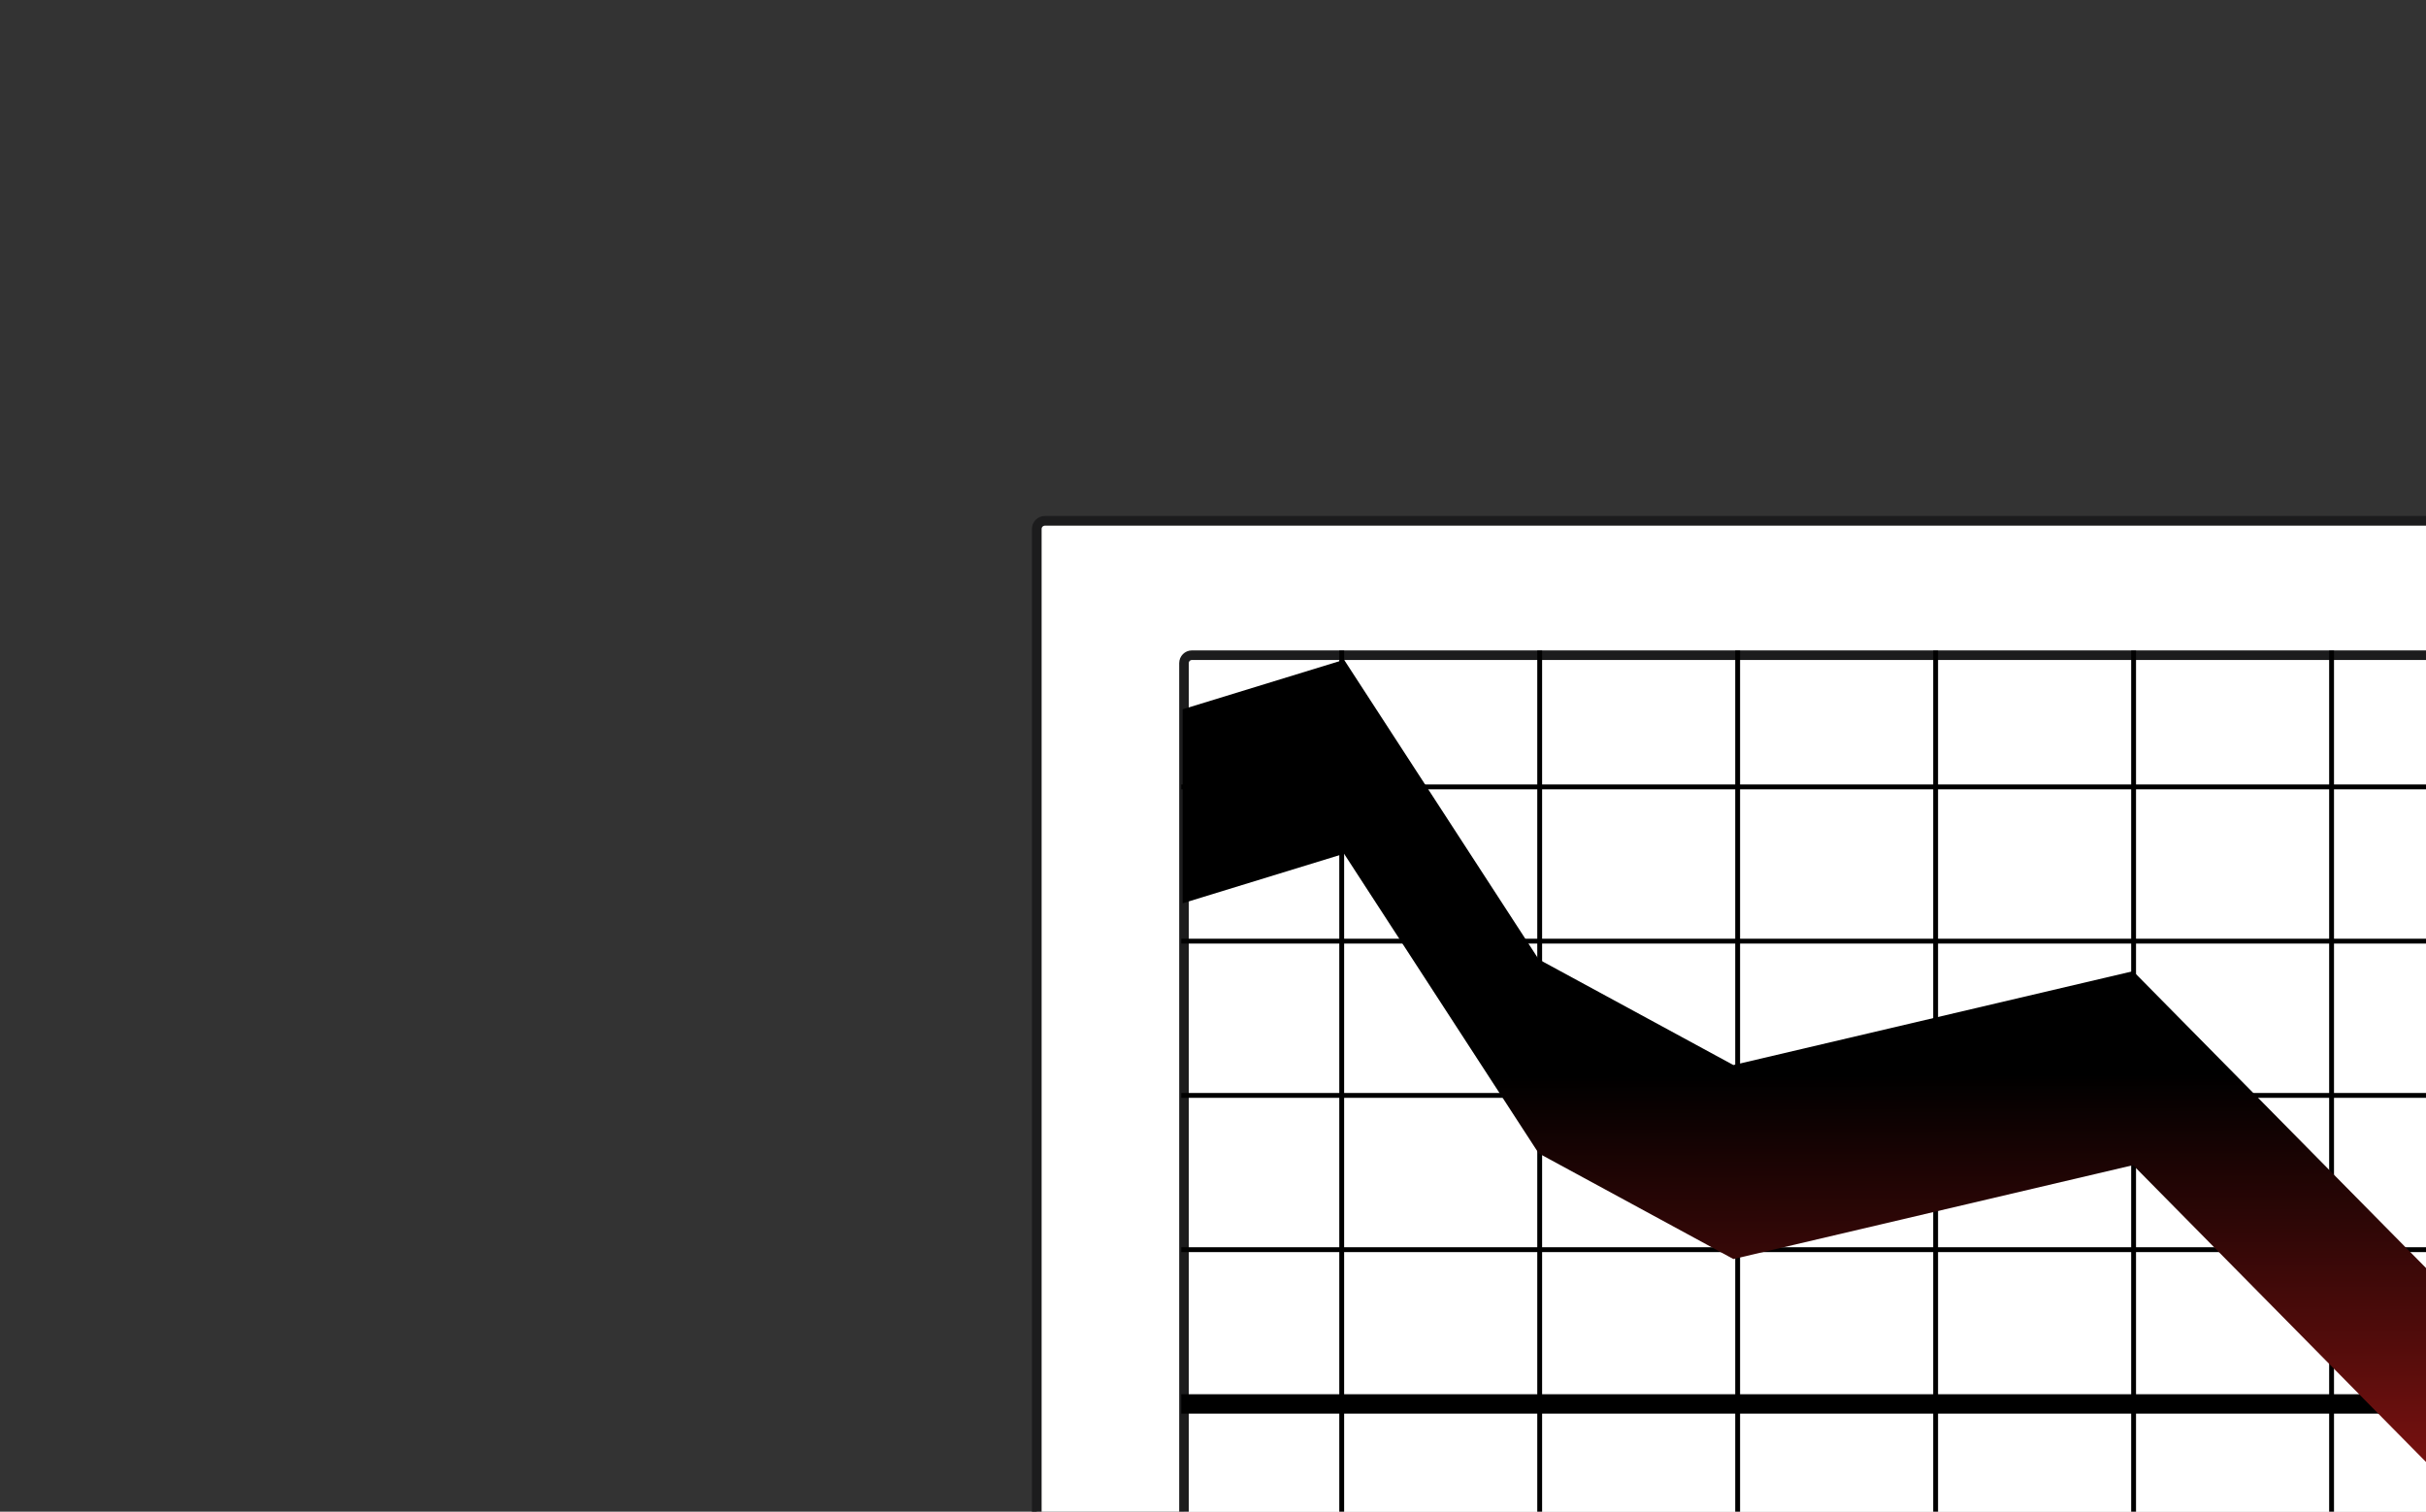 <?xml version="1.0"?><svg width="2501.428" height="1558.571" xmlns="http://www.w3.org/2000/svg" xmlns:xlink="http://www.w3.org/1999/xlink">
 <rect width="100%" height="100%" fill="#333333" stroke="none"/>
 <defs>
  <linearGradient id="linearGradient3292">
   <stop stop-color="#000000" id="stop3294" offset="0"/>
   <stop stop-color="#f12320" id="stop3296" offset="1"/>
  </linearGradient>
  <linearGradient y2="1" x2="0.543" y1="0.345" x1="0.539" id="linearGradient3298" xlink:href="#linearGradient3292"/>
 </defs>
 <g>
  <title>Layer 1</title>
  <g externalResourcesRequired="false" id="layer1">
   <rect fill="#ffffff" stroke="#1c1c1d" stroke-width="10" stroke-linecap="round" stroke-linejoin="round" stroke-miterlimit="4" ry="8.354" y="537" x="1069" height="1548.571" width="2491.428" id="rect2383"/>
   <rect fill="#ffffff" stroke="#1c1c1d" stroke-width="9.888" stroke-linecap="round" stroke-linejoin="round" stroke-miterlimit="4" ry="8.167" y="675.515" x="1220.801" height="1242.969" width="2177.255" id="rect2385"/>
   <g id="g3171">
    <path fill="none" fill-rule="evenodd" stroke="#000000" stroke-width="5" stroke-miterlimit="4" d="m1218,811.286l2182.857,0" id="path3157"/>
    <path fill="none" fill-rule="evenodd" stroke="#000000" stroke-width="5" stroke-miterlimit="4" d="m1218,1129.381l2182.857,0" id="path3159"/>
    <path fill="none" fill-rule="evenodd" stroke="#000000" stroke-width="20" stroke-miterlimit="4" d="m1218,1447.476l2182.857,0" id="path3161"/>
    <path fill="none" fill-rule="evenodd" stroke="#000000" stroke-width="5" stroke-miterlimit="4" d="m1218,1606.524l2182.857,0" id="path3163"/>
    <path fill="none" fill-rule="evenodd" stroke="#000000" stroke-width="5" stroke-miterlimit="4" d="m1218,1765.571l2182.857,0" id="path3165"/>
    <path fill="none" fill-rule="evenodd" stroke="#000000" stroke-width="5" stroke-miterlimit="4" d="m1218,1288.428l2182.857,0" id="path3167"/>
    <path fill="none" fill-rule="evenodd" stroke="#000000" stroke-width="5" stroke-miterlimit="4" d="m1218,970.333l2182.857,0" id="path3169"/>
   </g>
   <path fill="none" fill-rule="evenodd" stroke="#000000" stroke-width="5" stroke-miterlimit="4" id="path3184" d="m1383.428,670.714l0,1248.571"/>
   <path fill="none" fill-rule="evenodd" stroke="#000000" stroke-width="5" stroke-miterlimit="4" id="path3186" d="m1587.555,670.714l0,1248.571"/>
   <path fill="none" fill-rule="evenodd" stroke="#000000" stroke-width="5" stroke-miterlimit="4" id="path3188" d="m1995.809,670.714l0,1248.571"/>
   <path fill="none" fill-rule="evenodd" stroke="#000000" stroke-width="5" stroke-miterlimit="4" id="path3190" d="m2199.937,670.714l0,1248.571"/>
   <path fill="none" fill-rule="evenodd" stroke="#000000" stroke-width="5" stroke-miterlimit="4" id="path3192" d="m2404.063,670.714l0,1248.571"/>
   <path fill="none" fill-rule="evenodd" stroke="#000000" stroke-width="5" stroke-miterlimit="4" id="path3194" d="m2608.19,670.714l0,1248.571"/>
   <path fill="none" fill-rule="evenodd" stroke="#000000" stroke-width="5" stroke-miterlimit="4" id="path3196" d="m2812.317,670.714l0,1248.571"/>
   <path fill="none" fill-rule="evenodd" stroke="#000000" stroke-width="5" stroke-miterlimit="4" id="path3198" d="m3220.572,670.714l0,1248.571"/>
   <path fill="none" fill-rule="evenodd" stroke="#000000" stroke-width="5" stroke-miterlimit="4" id="path3200" d="m3016.444,670.714l0,1248.571"/>
   <path fill="none" fill-rule="evenodd" stroke="#000000" stroke-width="5" stroke-miterlimit="4" id="path3202" d="m1791.682,670.714l0,1248.571"/>
   <path fill="url(#linearGradient3298)" stroke="#1c1c1d" stroke-width="0" stroke-linecap="round" stroke-linejoin="round" stroke-miterlimit="4" id="rect3288" d="m1219.428,731.286l166.429,-51.071l200.714,308.929l200.714,108.929l412.143,-96.786l400.714,406.071l215,-259.643l206.428,294.643l375,274.643l0,200l-375,-274.643l-206.428,-294.643l-215,259.643l-400.714,-406.071l-412.143,96.786l-200.714,-108.929l-200.714,-308.929l-166.429,51.071l0,-200z"/>
  </g>
 </g>
</svg>